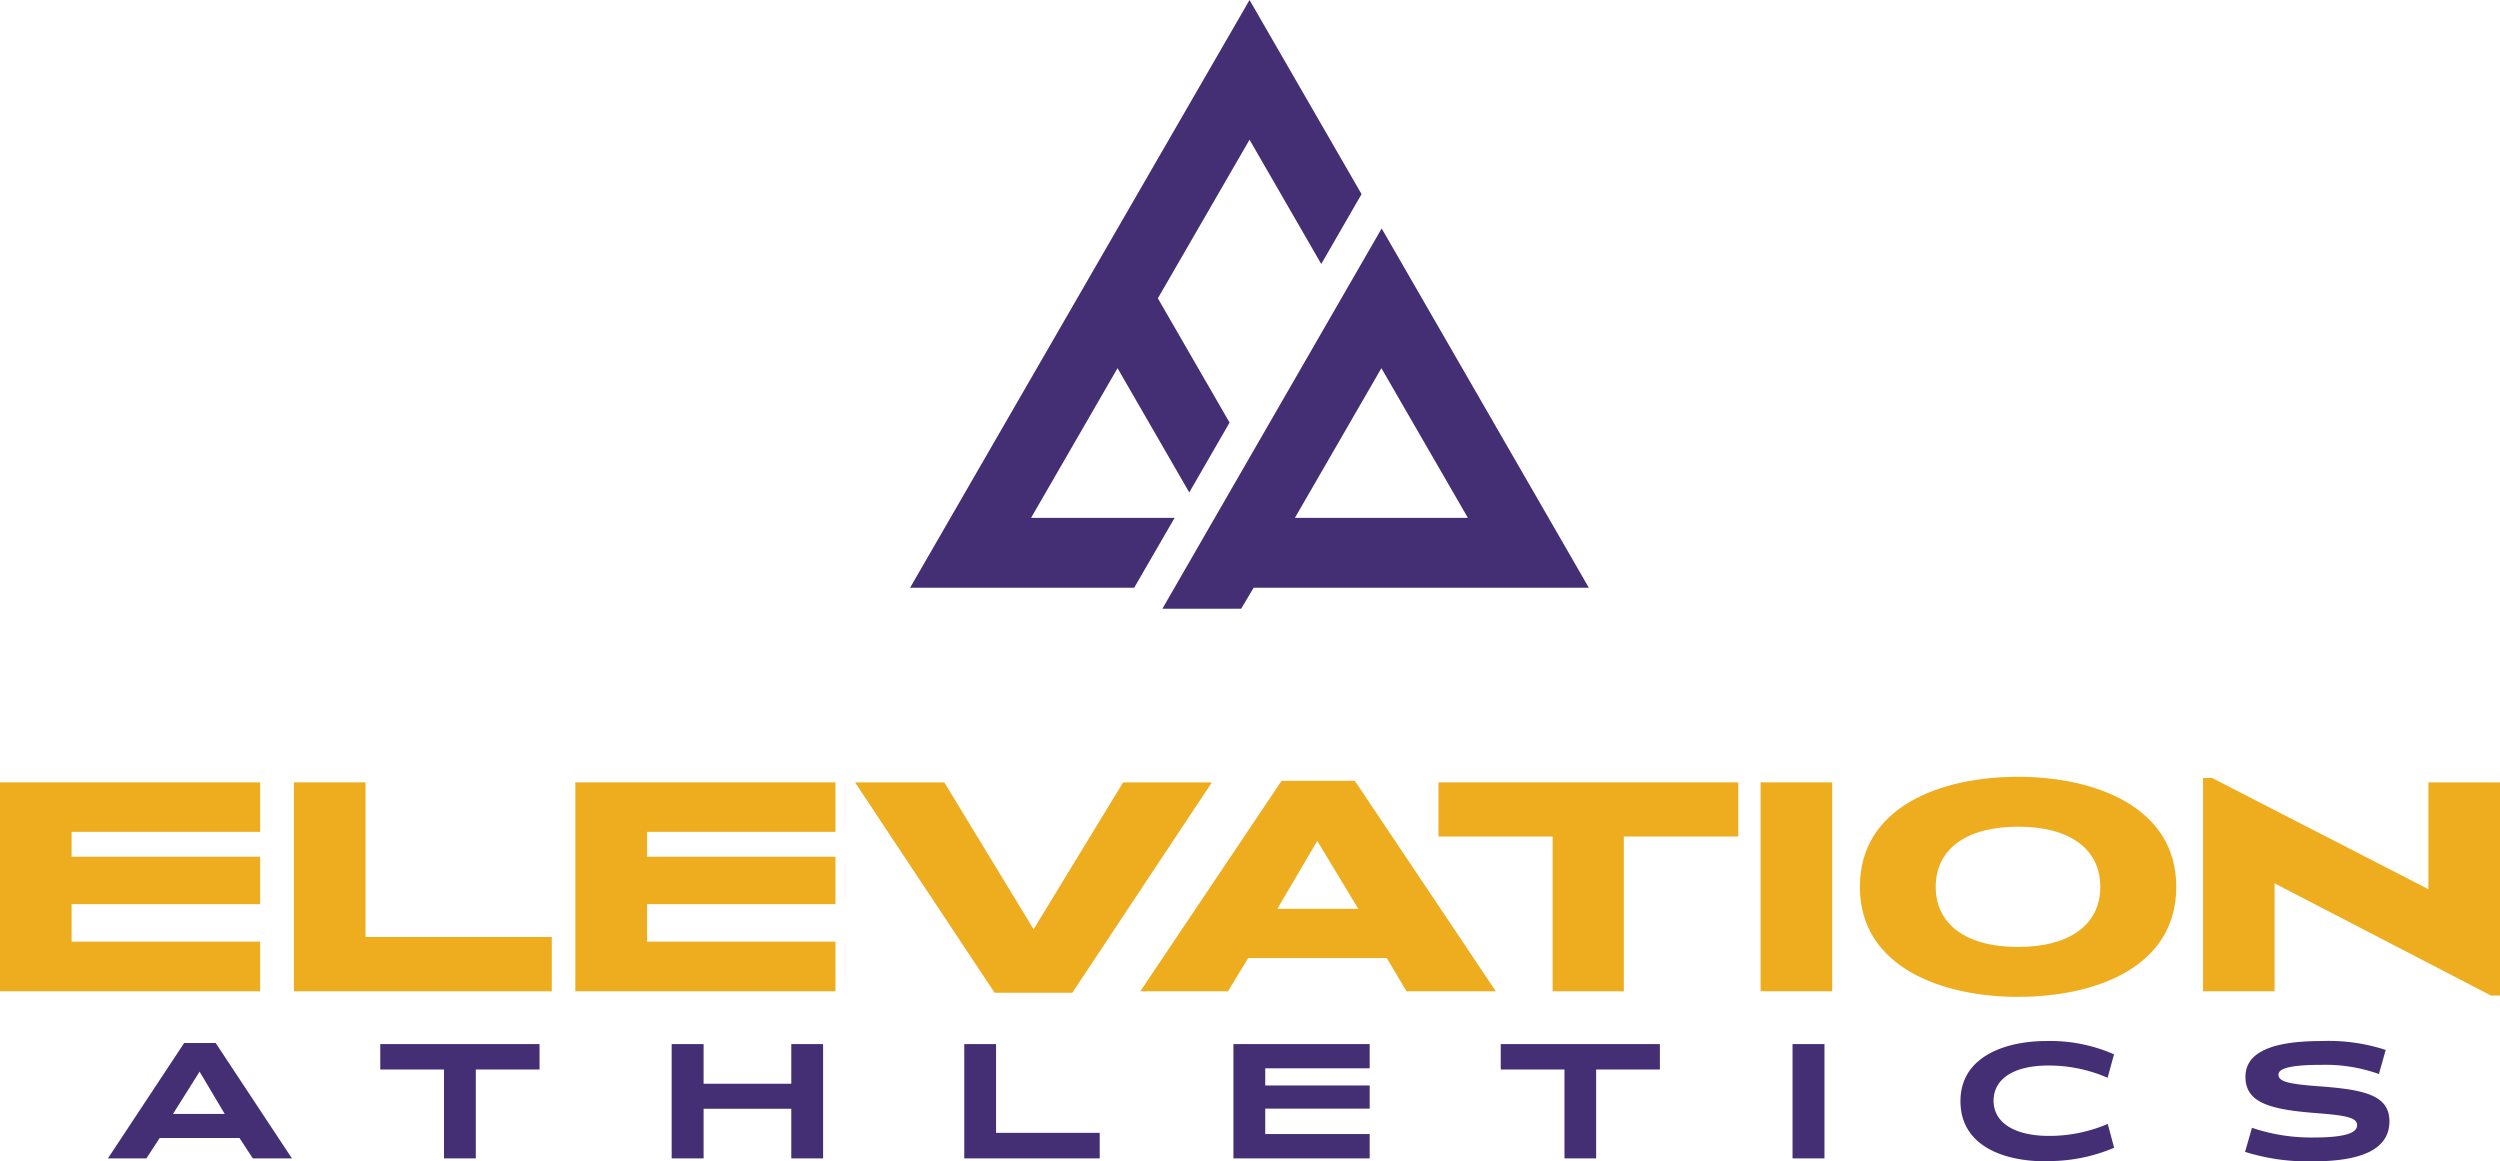 <svg id="e3a06961-b069-492a-9acd-30286cb2523c" data-name="Layer 1" xmlns="http://www.w3.org/2000/svg" width="187.89" height="87.28" viewBox="0 0 187.89 87.28"><polygon points="0 74.5 0 58.8 19.55 58.8 19.55 62.52 5.38 62.52 5.38 64.39 19.55 64.39 19.55 67.95 5.38 67.95 5.38 70.77 19.55 70.77 19.55 74.5 0 74.5" fill="#eead1f"/><polygon points="22.09 74.5 22.09 58.8 27.47 58.8 27.47 70.42 41.47 70.42 41.47 74.5 22.09 74.5" fill="#eead1f"/><polygon points="43.24 74.5 43.24 58.8 62.79 58.8 62.79 62.52 48.63 62.52 48.63 64.39 62.79 64.39 62.79 67.95 48.63 67.95 48.63 70.77 62.79 70.77 62.79 74.5 43.24 74.5" fill="#eead1f"/><polygon points="80.59 74.61 74.75 74.61 64.26 58.8 70.97 58.8 77.68 69.84 84.41 58.8 91.08 58.8 80.59 74.61" fill="#eead1f"/><path d="M105.71,74.5,104.22,72H93.81l-1.52,2.5H85.7L96.32,58.68h5.5l10.6,15.82ZM99,63.2l-3,5.1h6.08Z" fill="#eead1f"/><polygon points="122.04 62.87 122.04 74.5 116.69 74.5 116.69 62.87 108.11 62.87 108.11 58.8 130.64 58.8 130.64 62.87 122.04 62.87" fill="#eead1f"/><rect x="132.32" y="58.8" width="5.38" height="15.7" fill="#eead1f"/><path d="M151.66,74.92c-5.73,0-11.88-2.24-11.88-8.27s6.1-8.27,11.88-8.27,11.9,2.26,11.9,8.27-6,8.27-11.9,8.27m0-12.79c-3.92,0-6.18,1.72-6.18,4.52s2.26,4.52,6.18,4.52,6.19-1.7,6.19-4.52-2.26-4.52-6.19-4.52" fill="#eead1f"/><polygon points="187.89 74.82 187.21 74.82 170.95 66.39 170.95 74.5 165.57 74.5 165.57 58.47 166.25 58.47 182.51 66.83 182.51 58.8 187.89 58.8 187.89 74.82" fill="#eead1f"/><path d="M19,87.06,18,85.53H12l-1,1.53H8.11l5.73-8.67h2.37l5.73,8.67ZM15,80.54l-2,3.18h3.89Z" fill="#442e74"/><polygon points="35.76 80.38 35.76 87.06 33.37 87.06 33.37 80.38 28.58 80.38 28.58 78.47 40.55 78.47 40.55 80.38 35.76 80.38" fill="#442e74"/><polygon points="59.47 87.06 59.47 83.33 52.88 83.33 52.88 87.06 50.48 87.06 50.48 78.47 52.88 78.47 52.88 81.45 59.47 81.45 59.47 78.47 61.86 78.47 61.86 87.06 59.47 87.06" fill="#442e74"/><polygon points="72.47 87.06 72.47 78.47 74.86 78.47 74.86 85.14 82.65 85.14 82.65 87.06 72.47 87.06" fill="#442e74"/><polygon points="92.7 87.06 92.7 78.47 102.94 78.47 102.94 80.29 95.09 80.29 95.09 81.58 102.94 81.58 102.94 83.32 95.09 83.32 95.09 85.23 102.94 85.23 102.94 87.06 92.7 87.06" fill="#442e74"/><polygon points="119.96 80.38 119.96 87.06 117.58 87.06 117.58 80.38 112.79 80.38 112.79 78.47 124.75 78.47 124.75 80.38 119.96 80.38" fill="#442e74"/><rect x="134.72" y="78.47" width="2.4" height="8.59" fill="#442e74"/><path d="M153.75,87.28c-3.27,0-6.41-1.22-6.41-4.52,0-3.52,3.68-4.52,6.41-4.52a11.9,11.9,0,0,1,5.13,1L158.4,81a11.1,11.1,0,0,0-4.44-.92c-2.62,0-4.13,1-4.13,2.65s1.58,2.63,4.13,2.64a11.16,11.16,0,0,0,4.45-.9l.48,1.79a12.53,12.53,0,0,1-5.14,1" fill="#442e74"/><path d="M173.86,87.28a15.69,15.69,0,0,1-5.13-.71l.52-1.81a13.82,13.82,0,0,0,4.62.73c2.34,0,3.28-.33,3.28-.92s-.84-.74-3.15-.92c-3.48-.27-5.24-.81-5.24-2.72s2.13-2.69,5.73-2.69a13.81,13.81,0,0,1,4.81.67l-.51,1.81a11.9,11.9,0,0,0-4.32-.69c-2.07,0-3.23.21-3.23.73s.71.7,2.89.87c3.53.25,5.45.65,5.45,2.65,0,2.2-2.32,3-5.72,3" fill="#442e74"/><path d="M119.41,44.17l-15.57-27-15.57,27h0l-.91,1.58h5.92l.94-1.58h25.18Zm-15.59-16.5,6.5,11.25h-13Z" fill="#442e74"/><polygon points="77.49 38.92 83.99 27.67 89.38 37.01 92.41 31.76 87.02 22.42 93.91 10.5 99.3 19.84 102.33 14.59 93.91 0 83.99 17.17 68.4 44.17 85.24 44.17 88.28 38.92 77.49 38.92" fill="#442e74"/></svg>